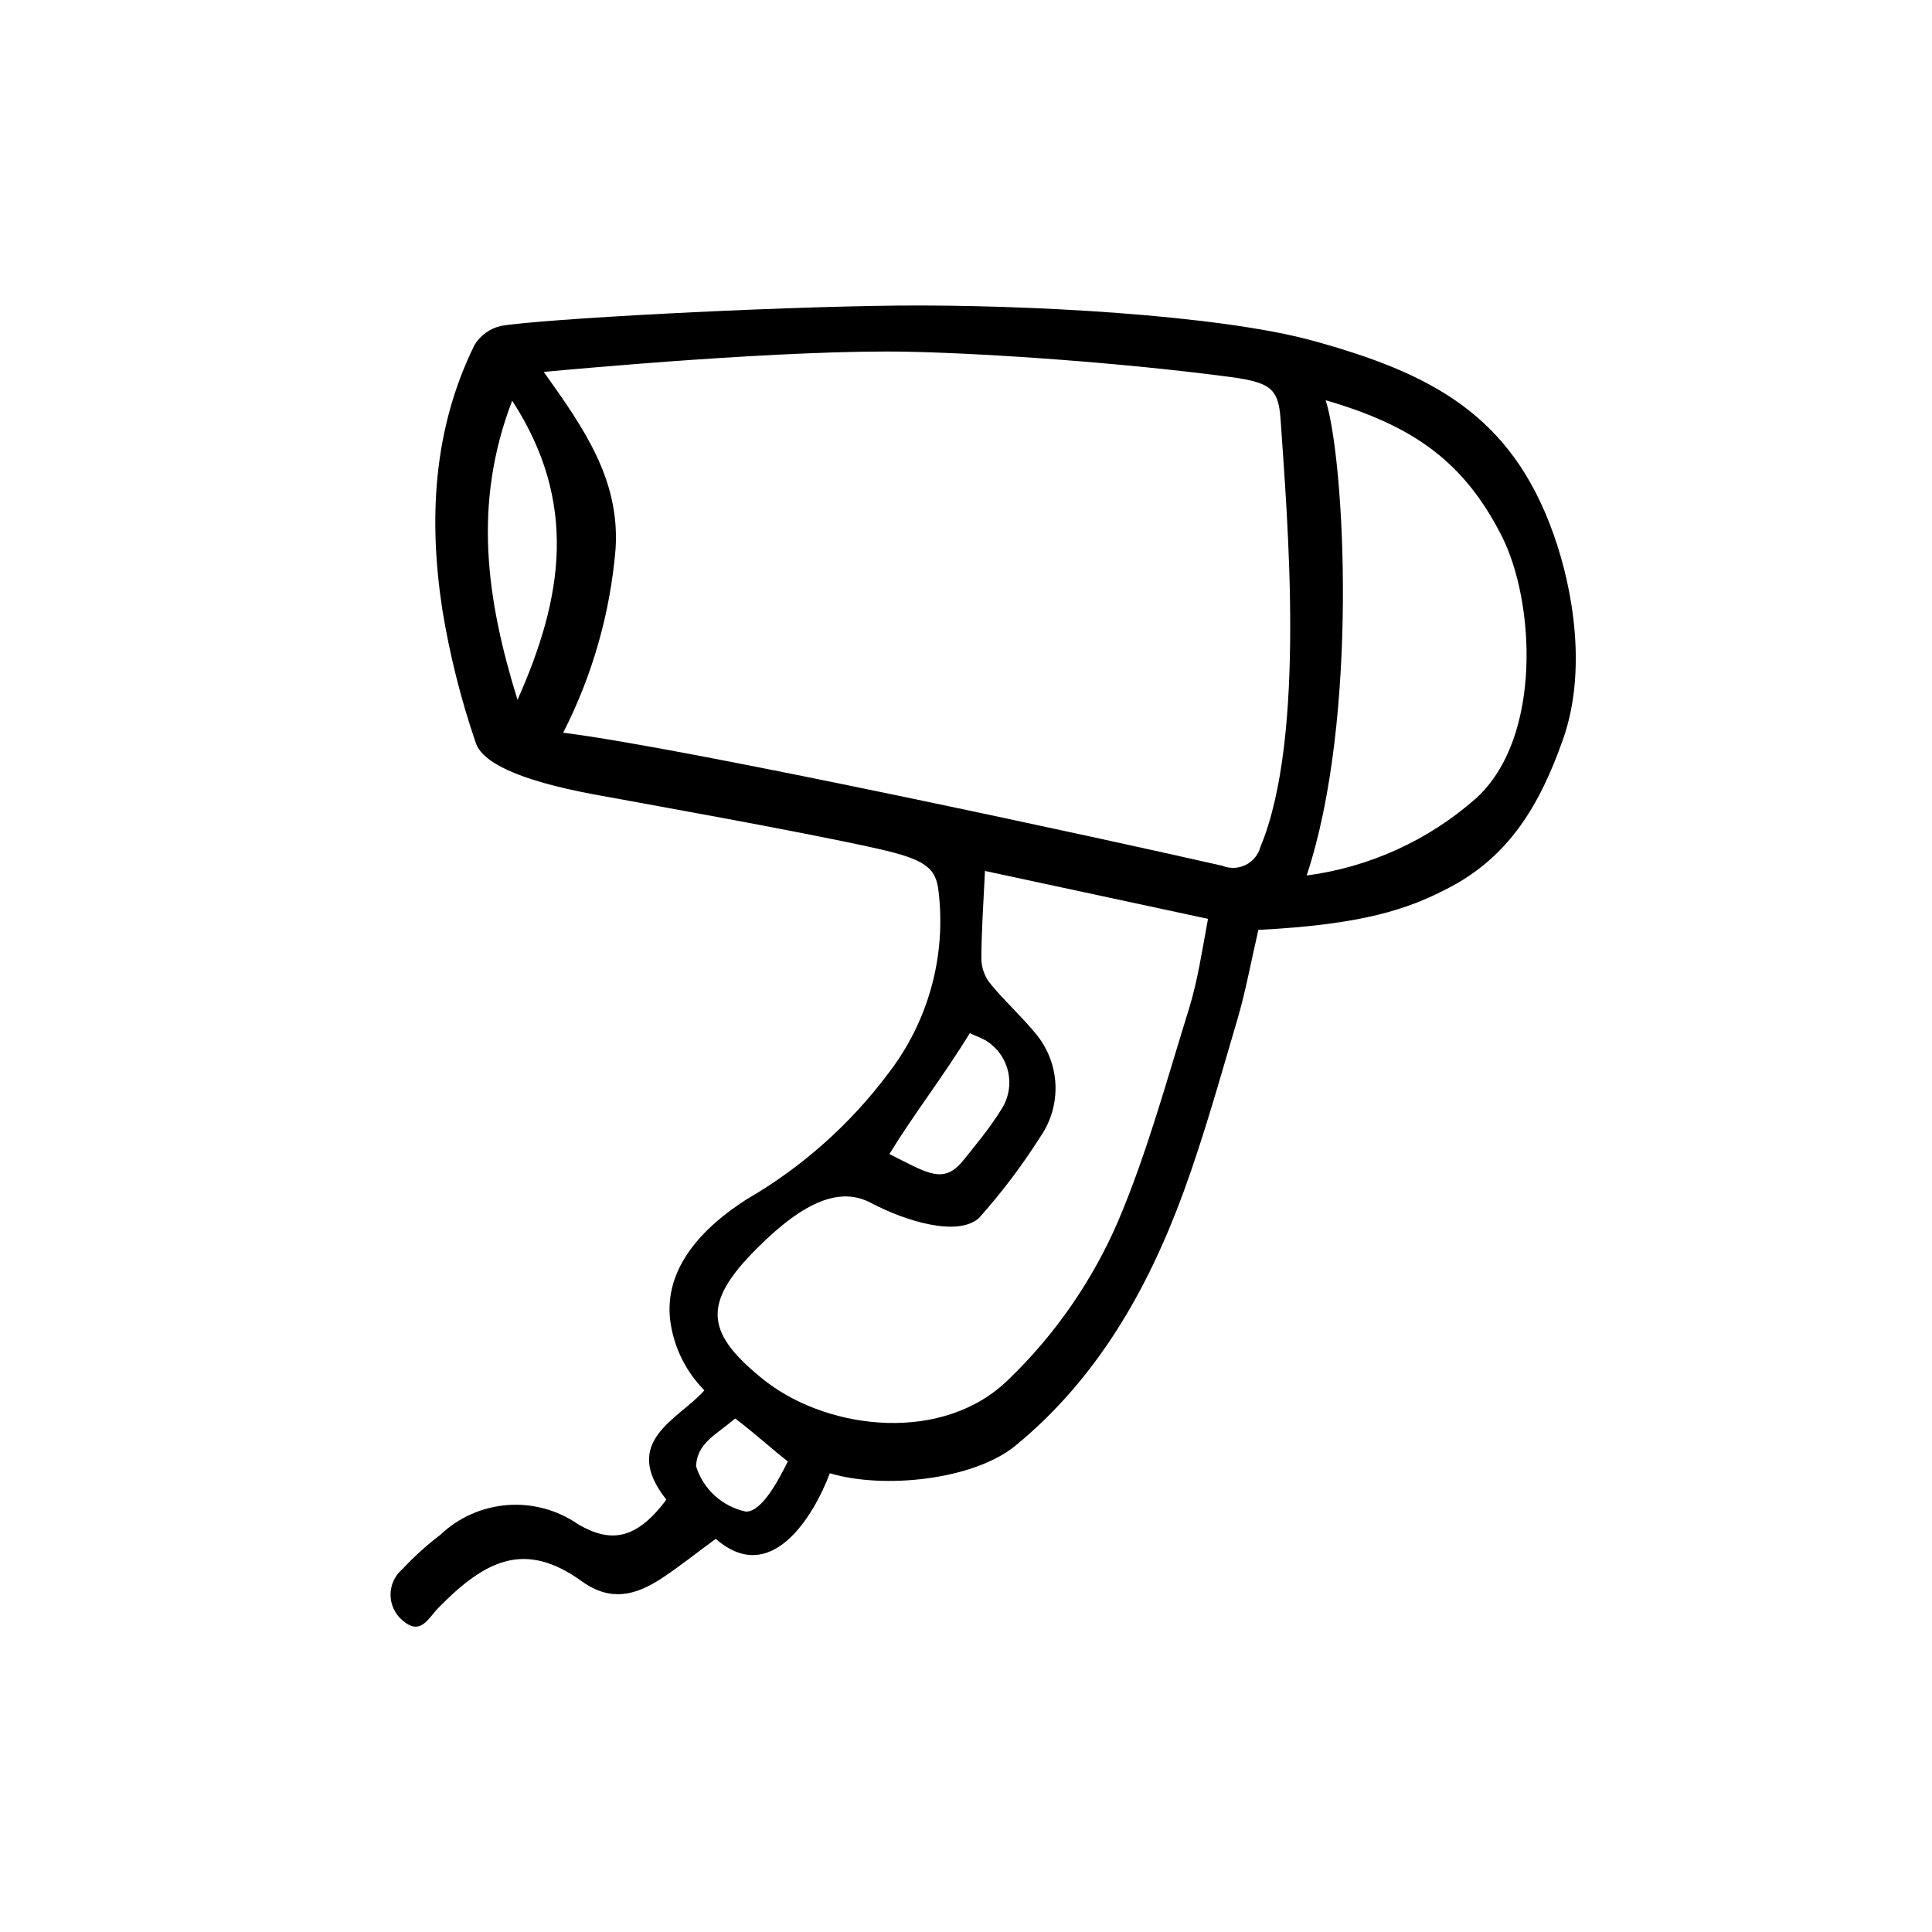 <?xml version="1.0" encoding="UTF-8"?>
<!-- Uploaded to: ICON Repo, www.svgrepo.com, Generator: ICON Repo Mixer Tools -->
<svg fill="#000000" width="800px" height="800px" version="1.1" viewBox="144 144 512 512" xmlns="http://www.w3.org/2000/svg">
 <path d="m477.48 390.43c-2.016 8.715-3.375 16.324-5.543 23.68-4.535 15.367-8.816 30.832-14.309 45.848-9.473 25.844-22.973 49.523-44.586 67.207-11.133 9.07-34.965 11.539-49.121 7.254-4.281 11.336-15.617 30.23-30.23 17.383-5.039 3.68-9.672 7.406-14.66 10.68-6.699 4.281-13.199 6.047-20.809 0.605-15.113-10.934-25.594-5.691-38.039 7.004-2.769 2.82-4.734 7.559-9.574 3.273h0.004c-1.977-1.684-3.117-4.152-3.117-6.75 0-2.602 1.141-5.066 3.117-6.754 3.098-3.316 6.469-6.367 10.078-9.117 4.832-4.586 11.094-7.367 17.738-7.883 6.641-0.512 13.258 1.273 18.738 5.062 8.566 5.039 15.418 4.231 23.426-6.5-12.344-15.566 3.375-21.312 10.078-28.969-4.898-4.945-8.062-11.344-9.02-18.238-1.914-14.309 8.969-25.191 20.152-32.344 14.77-8.551 27.645-20.02 37.836-33.707 10.418-13.645 15.113-30.812 13.098-47.859-0.656-6.398-3.629-8.566-16.121-11.387-20.152-4.535-64.438-12.395-75.57-14.461-19.75-3.727-29.473-8.465-31.035-13.805-3.922-11.484-6.871-23.281-8.816-35.266-3.629-23.879-2.418-47.711 8.566-69.98 1.555-2.555 4.082-4.371 7-5.035 10.531-1.812 69.828-5.039 105.25-5.391 33.605-0.301 84.793 2.418 109.93 9.32 31.289 8.613 52.5 19.598 63.734 51.188 5.391 15.113 8.816 36.578 2.57 54.359-6.246 17.785-14.559 31.438-30.781 39.699-10.332 5.34-22.172 9.473-49.98 10.883zm-189.38-147.87c10.781 15.113 20.152 28.566 19.043 46.805-1.406 17.023-6.129 33.605-13.902 48.816 32.598 4.031 146.11 28.719 174.72 35.266l-0.004 0.004c2 0.809 4.25 0.719 6.176-0.246 1.93-0.961 3.352-2.711 3.902-4.793 12.191-29.27 7.055-87.562 5.34-113.16-0.605-8.766-2.82-10.078-15.617-11.637-25.191-3.273-59.801-5.894-82.926-6.398-31.992-0.656-87.816 4.531-96.734 5.34zm116.93 132.25c-0.402 8.566-0.957 16.121-0.957 23.68 0.145 2.418 1.082 4.719 2.672 6.547 3.727 4.484 8.062 8.414 11.738 12.898 3.176 3.809 5.012 8.555 5.223 13.508 0.207 4.953-1.219 9.84-4.062 13.898-4.801 7.594-10.23 14.773-16.223 21.465-5.691 5.039-19.496 0.805-28.617-4.031-8.012-4.231-17.48-0.707-30.23 12.09-14.812 14.762-13.602 22.621 2.418 35.266l0.555 0.402c16.625 12.445 46.453 16.02 63.73-0.957l0.004 0.004c12.348-11.918 22.211-26.164 29.02-41.918 7.707-18.137 12.898-37.383 18.793-56.324 2.316-7.508 3.477-15.418 5.039-23.832zm90.285-124.74c5.039 15.77 8.816 84.336-5.039 125.95v-0.004c16.664-2.199 32.293-9.32 44.891-20.453 17.633-16.02 15.617-52.297 6.75-69.625-10.027-19.648-23.379-29.121-46.602-35.871zm-214.17 79.398c12.09-27.156 16.121-52.246-1.41-79.301-10.477 27.309-6.852 52.598 1.41 79.301zm119.96 88.168c-7.406 12.09-14.359 20.758-21.41 32.195 10.078 5.039 14.359 8.211 19.598 1.664 2.367-2.973 6.902-8.312 10.078-13.504v-0.004c1.938-2.977 2.574-6.621 1.766-10.082-0.809-3.461-2.992-6.441-6.051-8.254-1.309-0.707-2.973-1.312-3.981-1.816zm-62.27 102.27c-5.039 4.332-10.078 6.449-10.379 12.645 0.934 3.008 2.652 5.711 4.984 7.828 2.328 2.117 5.184 3.57 8.266 4.215 4.231 0 8.566-8.262 11.082-13.301-3.523-2.723-9.168-7.762-13.953-11.387z"/>
</svg>